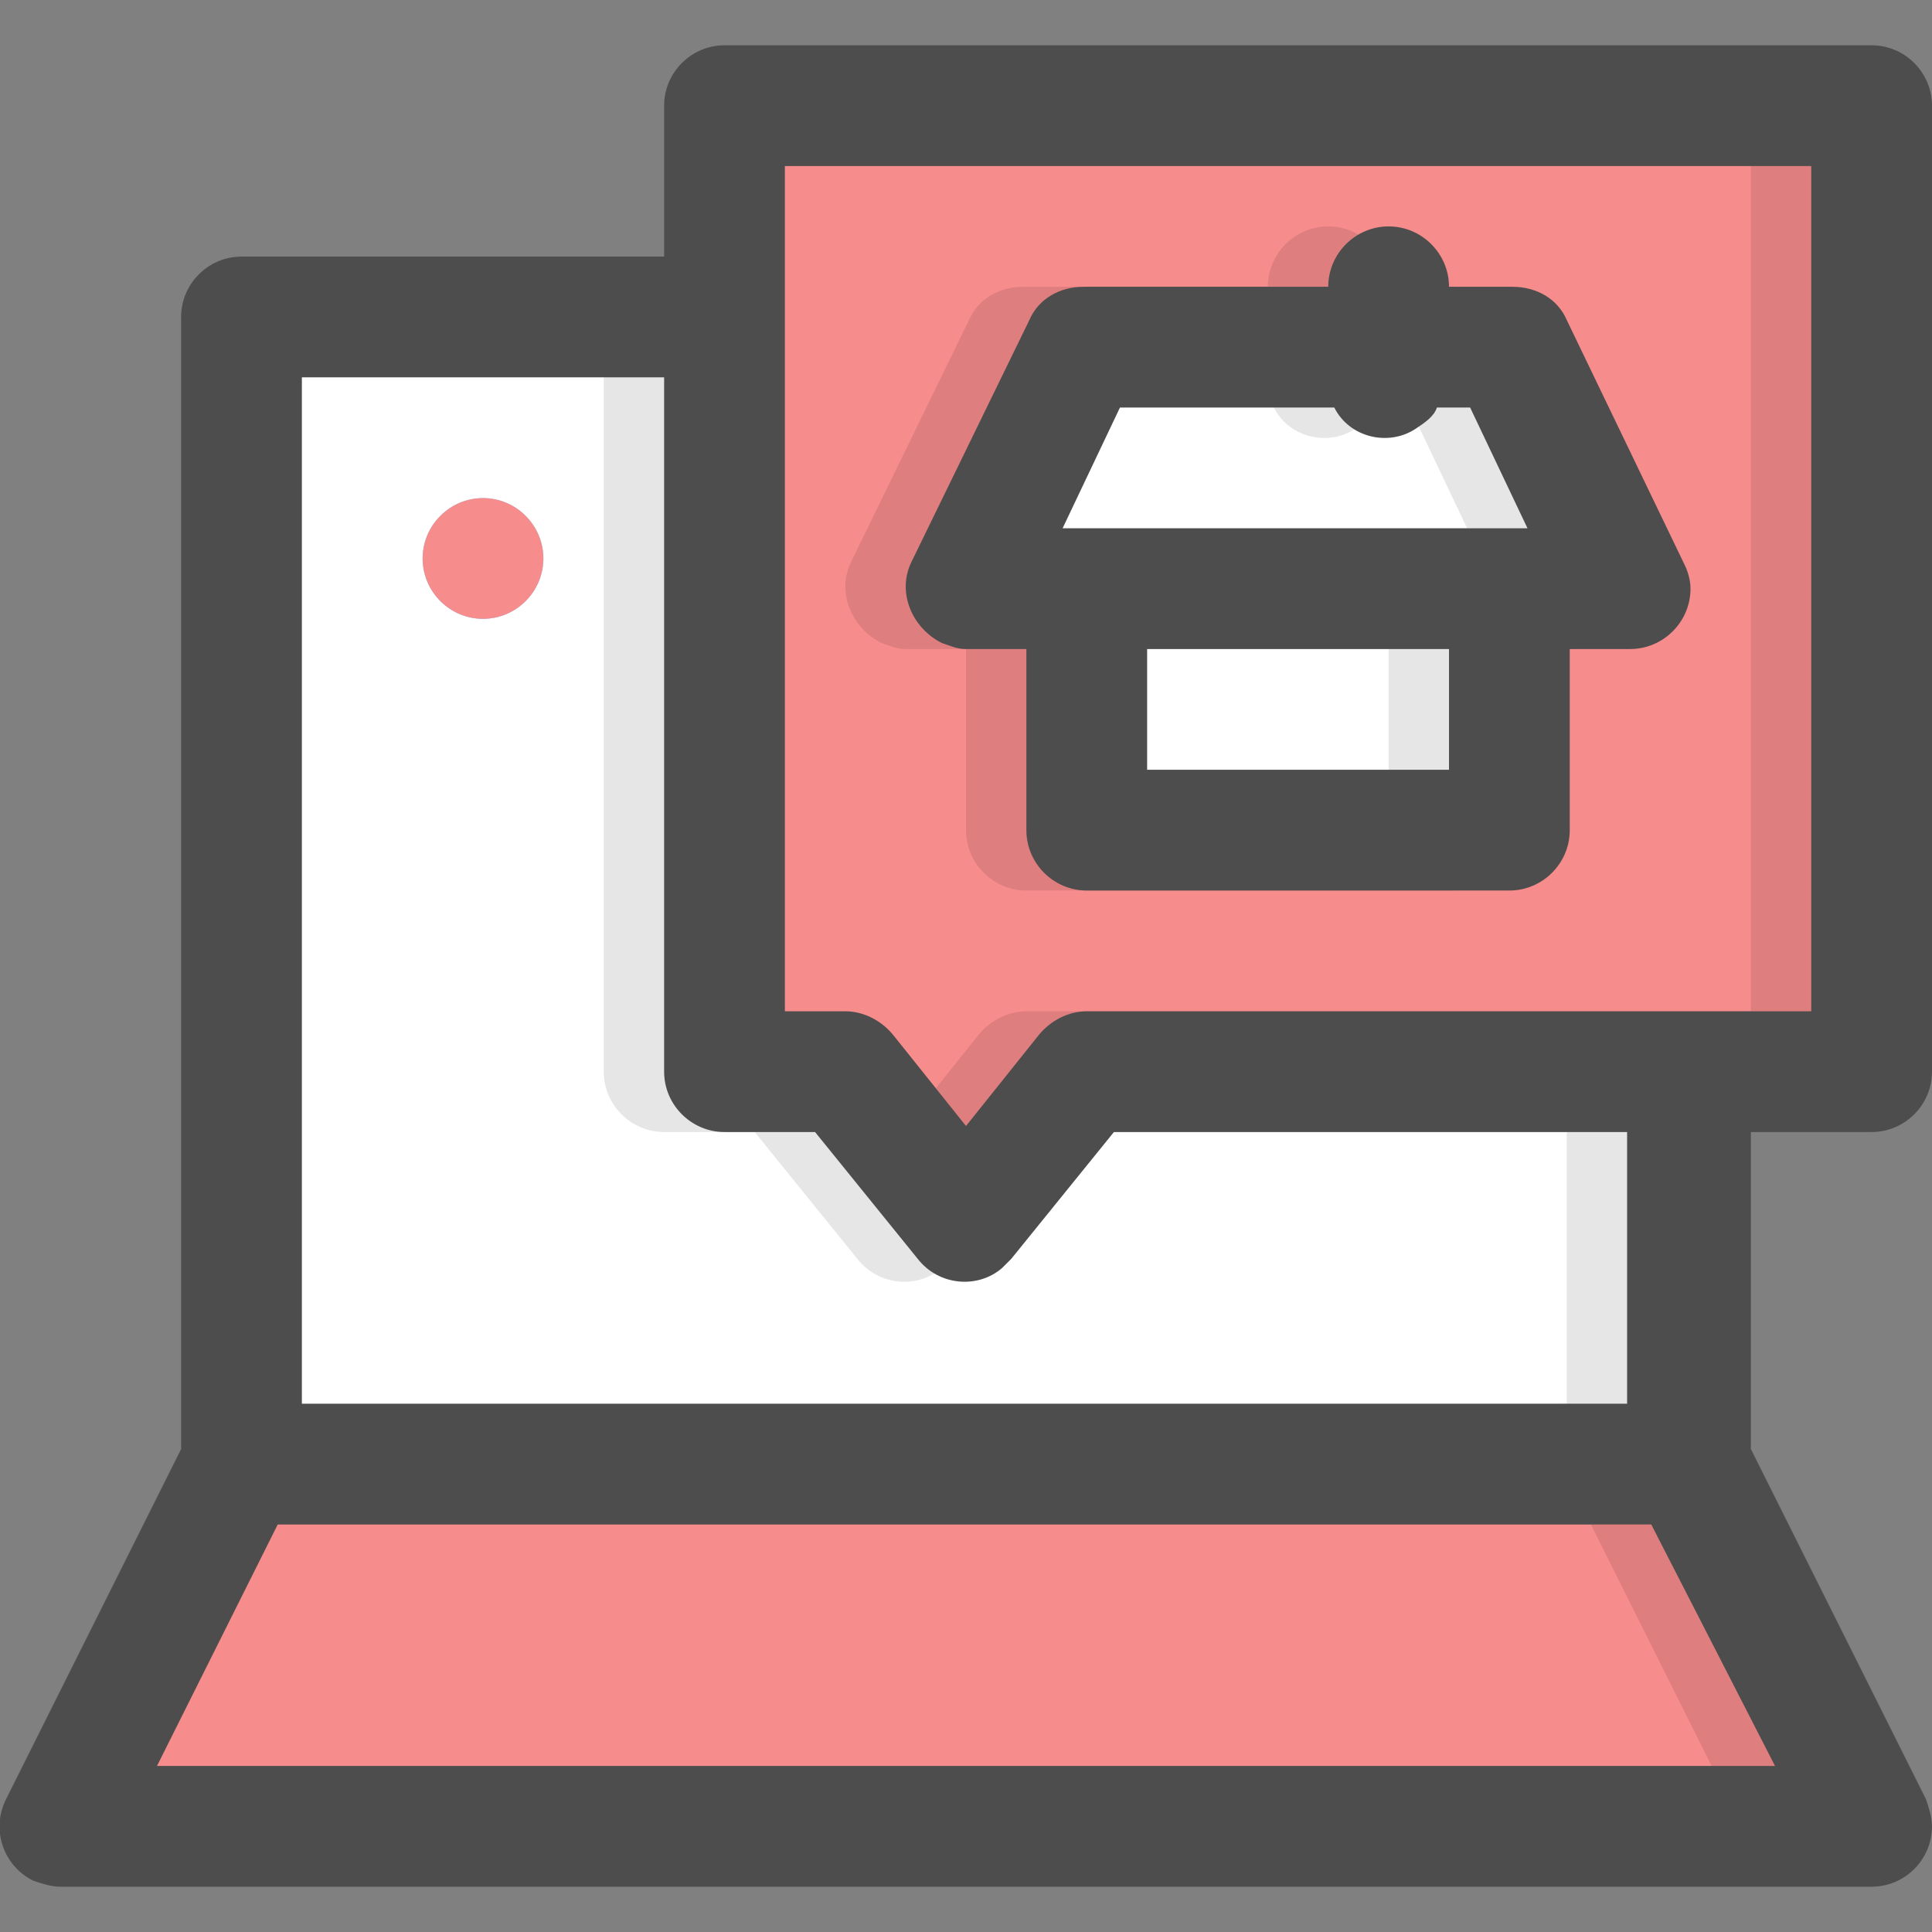 <?xml version="1.0" encoding="utf-8"?>
<!-- Generator: Adobe Illustrator 24.3.0, SVG Export Plug-In . SVG Version: 6.00 Build 0)  -->
<svg version="1.1" id="Layer_1" xmlns="http://www.w3.org/2000/svg" xmlns:xlink="http://www.w3.org/1999/xlink" x="0px" y="0px"
	 viewBox="0 0 64 64" style="enable-background:new 0 0 64 64;" xml:space="preserve">
<rect x="0" y="0" width="64" height="64" fill="#808080" stroke="none"/>
<style type="text/css">
	.st0{fill:#FFFFFF;}
	.st1{fill:#F78C8C;}
	.st2{fill:#81D4FA;}
	.st3{opacity:0.1;enable-background:new    ;}
	.st4{fill:#4D4D4D;}
	.st5{fill:none;}
</style>
<g>
	<rect x="8" y="10.5" class="st0" width="48" height="38"/>
	<polygon class="st1" points="62,3.5 62,35.5 36,35.5 32,40.5 28,35.5 24,35.5 24,3.5 	"/>
	<path class="st2" d="M16,16.5c-1.1,0-2,0.9-2,2s0.9,2,2,2s2-0.9,2-2l0,0C18,17.4,17.1,16.5,16,16.5z"/>
	<polygon class="st1" points="62,60.5 2,60.5 8,48.5 56,48.5 	"/>
	<polygon class="st0" points="54,19.5 32,19.5 35.9,11.5 50.1,11.5 	"/>
	<rect x="36" y="19.5" class="st0" width="14" height="8"/>
	<path class="st1" d="M16,16.5c-1.1,0-2,0.9-2,2s0.9,2,2,2s2-0.9,2-2l0,0C18,17.4,17.1,16.5,16,16.5z"/>
	<path class="st3" d="M56,35.5h6v-32l-4,2v28H34c-0.6,0-1.2,0.3-1.6,0.8l-2.4,3l-2.4-3c-0.4-0.5-1-0.7-1.6-0.8h-2v-23l-4,2v23
		c0,1.1,0.9,2,2,2h3l3.4,4.2c0.7,0.9,2,1,2.8,0.3c0.1-0.1,0.2-0.2,0.3-0.3l3.4-4.2h17v9l-44,2l-6,12h60c0-0.3-0.1-0.6-0.2-0.9L56,48
		V35.5z M3.2,58.5l4-8h45.5l4,8H3.2z"/>
	<path class="st3" d="M49.9,10.6c-0.3-0.7-1-1.1-1.8-1.1H46c0-1.1-0.9-2-2-2s-2,0.9-2,2l0,0h-8.1c-0.8,0-1.5,0.4-1.8,1.1l-3.9,8
		c-0.5,1,0,2.2,1,2.7c0.3,0.1,0.5,0.2,0.8,0.2h2v6c0,1.1,0.9,2,2,2h14c1.1,0,2-0.9,2-2v-6h2c1.1,0,2-0.9,2-2c0-0.3-0.1-0.6-0.2-0.8
		L49.9,10.6z M46,25.5H36v-4h10V25.5z M33.2,17.5l1.9-4h7.1c0.5,1,1.8,1.3,2.7,0.7c0.3-0.2,0.6-0.4,0.7-0.7h1.1l1.9,4H33.2z"/>
	<path class="st4" d="M62,37.5c1.1,0,2-0.9,2-2v-32c0-1.1-0.9-2-2-2H24c-1.1,0-2,0.9-2,2v5H8c-1.1,0-2,0.9-2,2V48L0.2,59.6
		c-0.5,1-0.1,2.2,0.9,2.7c0.3,0.1,0.6,0.2,0.9,0.2h60c1.1,0,2-0.9,2-2c0-0.3-0.1-0.6-0.2-0.9L58,48V37.5H62z M10,12.5h12v23
		c0,1.1,0.9,2,2,2h3l3.4,4.2c0.7,0.9,2,1,2.8,0.3c0.1-0.1,0.2-0.2,0.3-0.3l3.4-4.2h17v9H10V12.5z M58.8,58.5H5.2l4-8h45.5L58.8,58.5
		z M36,33.5c-0.6,0-1.2,0.3-1.6,0.8l-2.4,3l-2.4-3c-0.4-0.5-1-0.8-1.6-0.8h-2v-28h34v28H36z"/>
	<path class="st4" d="M51.9,10.6c-0.3-0.7-1-1.1-1.8-1.1H48c0-1.1-0.9-2-2-2s-2,0.9-2,2l0,0h-8.1c-0.8,0-1.5,0.4-1.8,1.1l-3.9,8
		c-0.5,1,0,2.2,1,2.7c0.3,0.1,0.5,0.2,0.8,0.2h2v6c0,1.1,0.9,2,2,2h14c1.1,0,2-0.9,2-2v-6h2c1.1,0,2-0.9,2-2c0-0.3-0.1-0.6-0.2-0.8
		L51.9,10.6z M48,25.5H38v-4h10V25.5z M35.2,17.5l1.9-4h7.1c0.5,1,1.8,1.3,2.7,0.7c0.3-0.2,0.6-0.4,0.7-0.7h1.1l1.9,4H35.2z"/>
</g>
<rect y="0" class="st5" width="64" height="64"/>
</svg>
